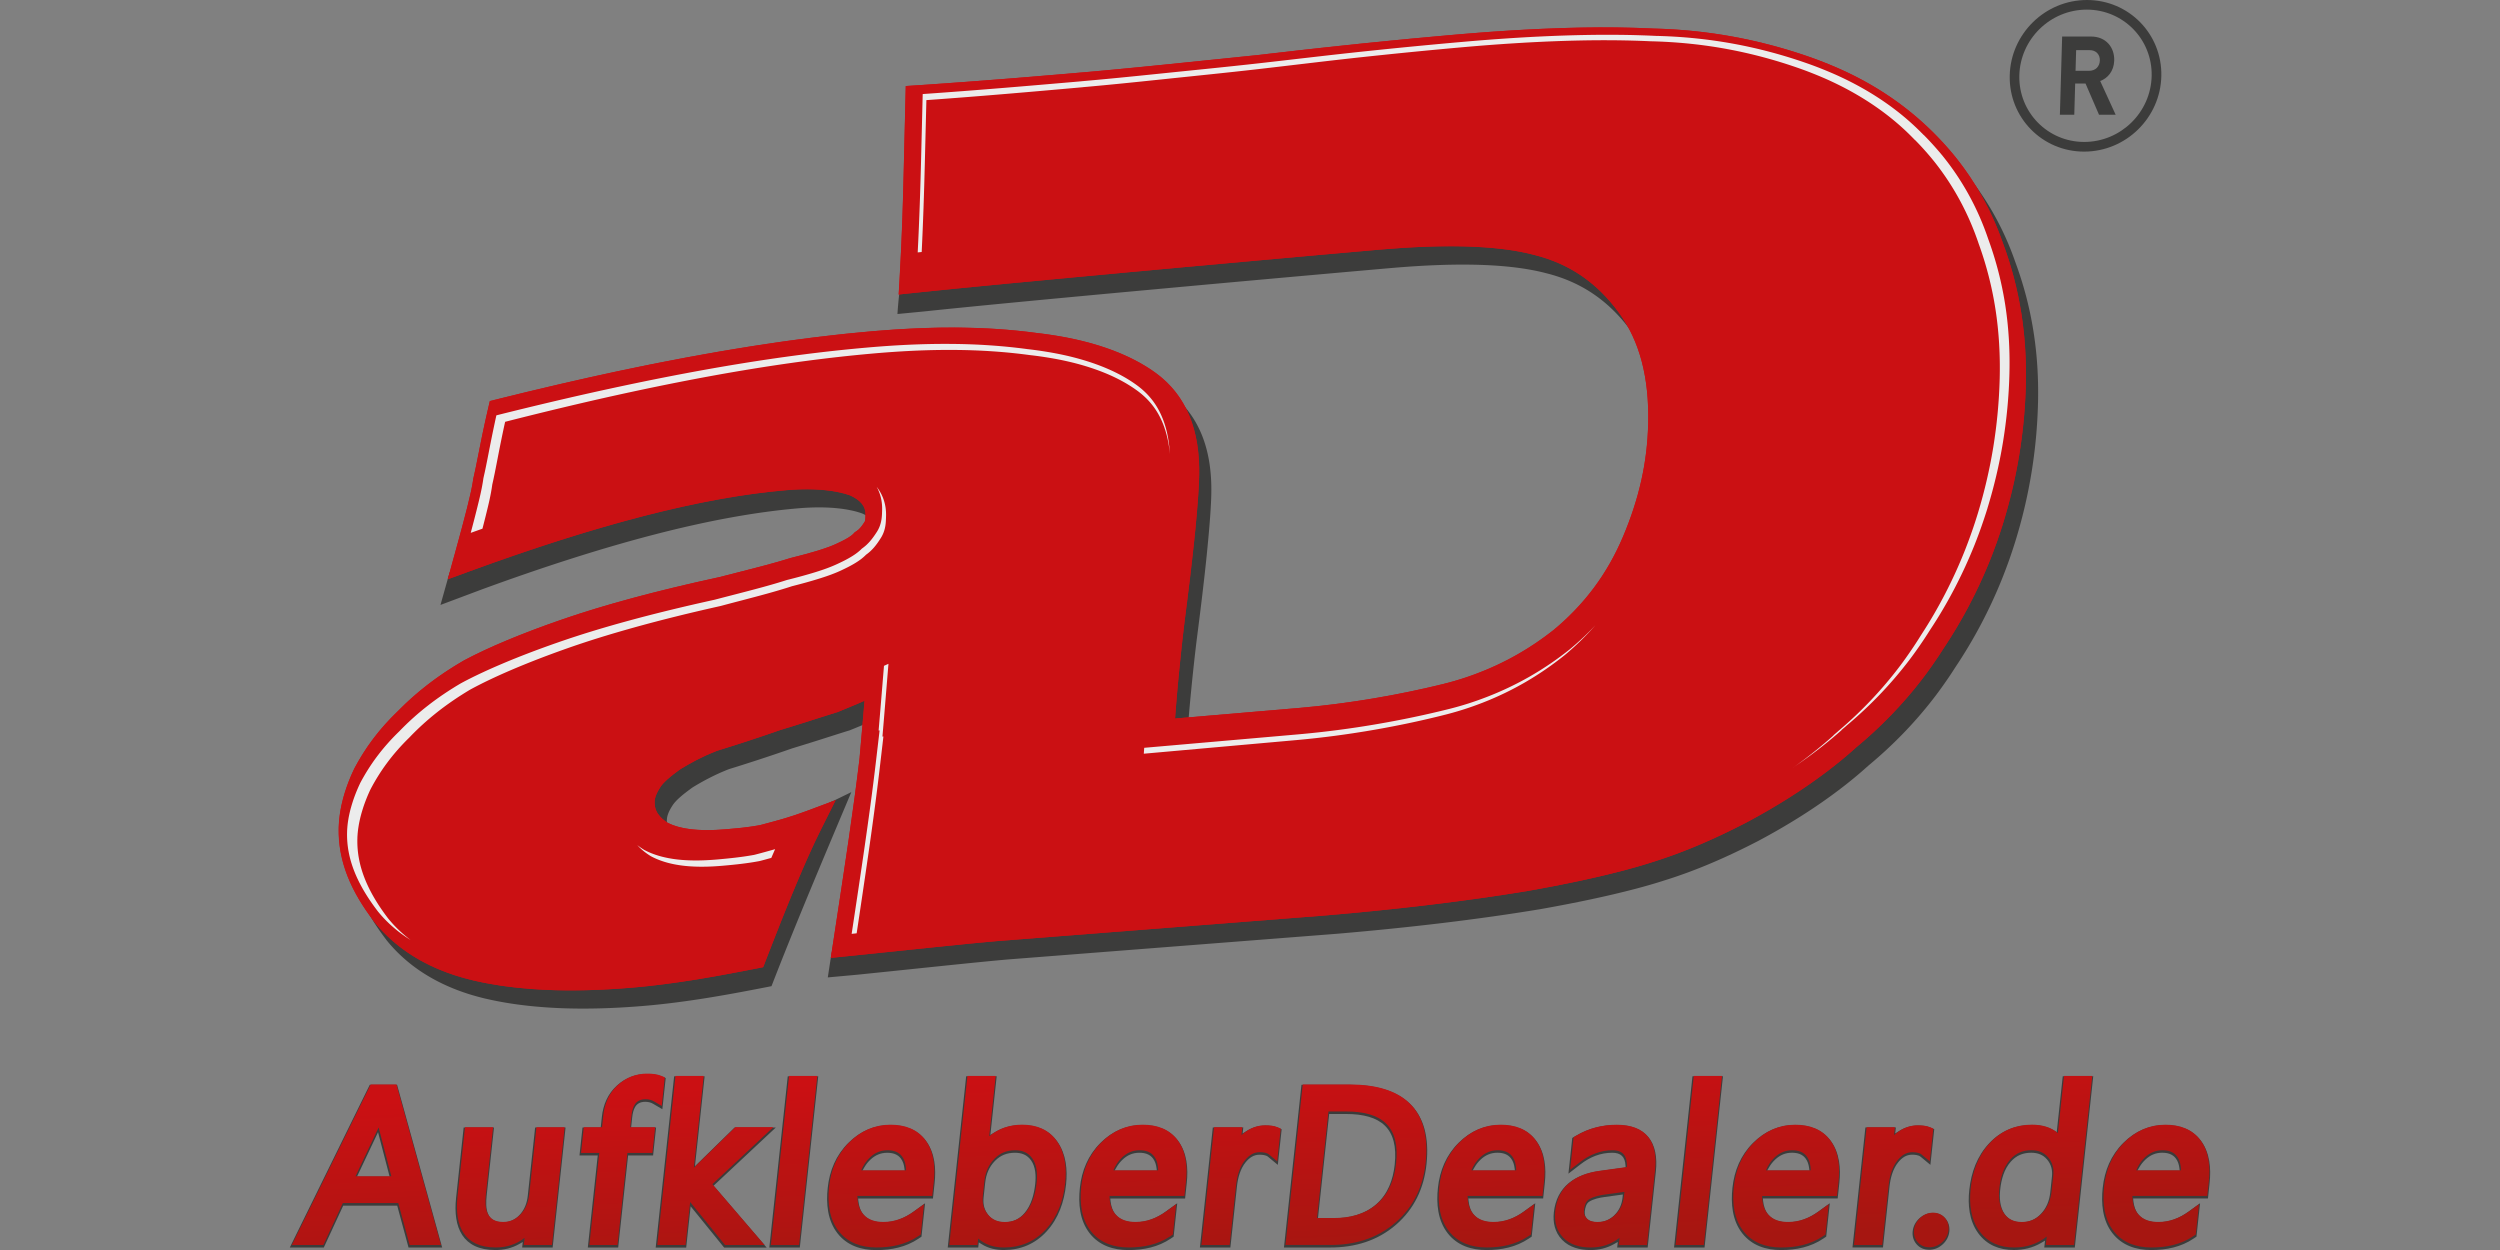 <?xml version="1.0"?>
<svg xmlns="http://www.w3.org/2000/svg" id="prefix__Ebene_2" viewBox="-119.805 0 1033.52 516.76"><rect x="-119.805" y="0" width="1033.52" height="516.76" fill="#808080" stroke="none"/><defs><clipPath id="prefix__clippath"><path d="M68.03 229.55c2.04-7.4 3.75-13.68 5.23-19.53 1.29-5.1 2.16-9 2.51-11.67l.05-.38.07-.29c.65-2.68 1.26-5.81 2-9.54.99-5.06 2.2-11.17 3.88-18.39l.91-3.93 3.6-.9h.01c7.87-1.97 16.08-3.95 24.63-5.94 8.45-1.96 16.34-3.73 23.68-5.3 39.88-8.52 75.51-14.12 106.66-16.77 12.36-1.06 24.08-1.57 35.14-1.47 11.09.1 21.81.81 32.14 2.2 2.67.29 5.49.68 8.44 1.17 2.82.46 5.49.98 7.99 1.54 13.42 3 24.54 7.71 32.87 13.76 6.5 4.71 11.15 10.73 14.12 18.02 2.92 7.16 4.17 15.45 3.95 24.87-.11 4.71-.62 12.04-1.58 21.94-.2 1.99-.37 3.69-.52 5.1-.88 8.43-2.17 19.36-3.94 33.02-.73 5.97-1.51 13-2.35 21.59-.58 6-1.12 12.17-1.57 18.4l50.45-4.3c11.13-.95 21.78-2.35 31.98-4.08 10.27-1.74 19.76-3.75 28.61-5.93 2.49-.63 4.83-1.28 7.02-1.97 2.15-.67 4.41-1.46 6.77-2.35 11.4-4.31 21.87-10.24 31.43-17.79v.02c6.52-5.38 12.13-11.25 16.93-17.69 4.8-6.44 8.77-13.45 12.01-21.1 3.31-7.81 5.82-15.5 7.54-23.18 1.72-7.64 2.66-15.41 2.86-23.41.23-9.51-.63-18.08-2.65-25.76-1.99-7.57-5.11-14.3-9.43-20.22-4.4-6.03-9.43-11.08-15.24-15.1-5.77-3.99-12.35-6.96-19.9-8.83l-.06-.02c-7.45-1.96-16.5-3.07-27.01-3.42-10.63-.35-22.81.09-36.38 1.25h-.02c-7.22.62-44.04 3.88-84.85 7.61l-20.14 1.85c-34.63 3.19-69.13 6.46-88.53 8.53l-5.64.6.36-6.16v-.02c1.11-19.21 1.47-33.84 1.72-44.56s.71-29.52.71-29.52l.14-5.92 5.43-.36c13.38-.9 25.57-1.81 36.84-2.71 11.32-.9 21.74-1.79 31.51-2.63h.03c9.07-.78 19.65-1.8 31.63-3.01 11.96-1.2 25.29-2.58 39.92-4.08 14.95-1.77 29.49-3.37 43.6-4.83 14.02-1.44 27.58-2.72 40.67-3.84h.02c15.16-1.29 29.43-2.14 42.6-2.53 2.32-.07 4.45-.12 6.4-.16 10.75-.2 20.91-.08 30.39.38 11.61.28 22.69 1.46 33.31 3.43 10.7 1.98 20.93 4.74 30.8 8.15 2.69.93 5.42 1.96 8.19 3.09 2.85 1.16 5.48 2.32 7.88 3.46 15.02 7.14 28.27 16.7 39.73 29.2 1.88 2.05 3.57 4.01 5.06 5.88 8.33 10.39 15.03 22.4 19.62 35.68 3.49 9.38 5.96 18.86 7.5 28.53 1.54 9.7 2.15 19.59 1.91 29.78-.24 9.79-1.15 19.49-2.74 29.15-1.57 9.53-3.79 18.91-6.67 28.2h.01s.01-.05 0 0v.03-.03h-.01c-.02.06-.04.12-.06.19s0 .03-.01.04h.01-.01c-.8 2.56-1.66 5.14-2.59 7.76-.96 2.7-1.93 5.24-2.9 7.65a199.062 199.062 0 0 1-19.27 36.4c-1.26 1.99-2.68 4.12-4.25 6.37-1.62 2.32-3.14 4.41-4.58 6.26-8 10.38-17.19 19.78-27.07 27.95-.02.02-.05.05-.08.07-.01.05.11.01-.33.3-1.77 1.59-3.51 3.09-5.22 4.5-1.93 1.6-3.91 3.17-5.93 4.71-10.31 7.88-21.79 15.07-33.95 21.54l-.06.03c-6.42 3.31-12.8 6.37-19.24 9.1-6.44 2.73-13 5.18-19.75 7.27s0 .01 0 .01c-1.59.51-3.47 1.08-5.65 1.71-1.93.56-3.98 1.12-6.16 1.7-11.2 2.95-24.5 5.78-39.9 8.49h-.06c-12.29 2.03-25.42 3.88-39.45 5.58-13.78 1.67-28.35 3.15-43.78 4.47h-.02l-135.56 10.59c-6.45.55-14.91 1.39-25.34 2.47-10.43 1.07-22.82 2.37-37.16 3.84l-6.25.64 1.04-6.8c2.38-15.56 4.55-29.81 6.29-41.77 1.82-12.53 3.38-23.94 4.61-34.34h-.02c.68-7.5 1.35-15.2 2.03-23.4-1.01.45-1.99.86-2.93 1.27-2.66 1.14-5.45 2.29-8.07 3.35l-.35.14-.12.03h-.02c-1.91.57-4.52 1.41-7.76 2.44-3.74 1.2-8.41 2.69-15.69 4.91-5.46 1.91-10.42 3.56-14.86 5.01-4.73 1.54-8.32 2.67-11.32 3.59a86.426 86.426 0 0 0-8.21 3.71c-2.55 1.31-4.8 2.61-6.87 3.88-2.1 1.52-3.88 2.88-5.3 4.16-1.27 1.13-2.24 2.18-2.9 3.19-.77 1.18-1.4 2.31-1.82 3.41-.34.88-.54 1.79-.56 2.74-.04 1.63.3 3.14 1.09 4.49.11.18.26.41.46.69h.01c.92 1.28 2.21 2.45 3.9 3.5 2.43 1.23 5.47 2.11 9.28 2.59 4.03.5 8.89.54 14.77.04 4.34-.37 8.67-.74 13.89-1.67.52-.13 1.45-.37 2.45-.64 4.59-1.22 10.12-2.68 16.96-5.23l12.02-4.49-6.17 12.34c-3.04 6.08-6.42 13.6-10.13 22.44-3.66 8.72-7.8 19.1-12.37 30.93l-1.29 3.34-3.2.63c-9.32 1.83-18.15 3.47-26.07 4.72-8.41 1.33-16.67 2.4-24.74 3.09h-.01c-13.22 1.13-25.31 1.41-36.26.9-1.66-.07-3.42-.18-5.27-.32-8.89-.64-16.97-1.84-24.25-3.55-.08 0-.15-.02-.21-.04-2.46-.59-4.79-1.23-7-1.94-2.31-.74-4.55-1.55-6.71-2.45-11.25-4.66-20.3-11.36-27.15-19.9l-.06-.11c-4.69-6.13-8.37-12.25-10.85-18.52-2.58-6.53-3.88-13.2-3.71-20.18.1-3.97.75-8.09 1.86-12.23.15-.53.34-1.19.58-1.99 1.03-3.38 2.36-6.76 3.95-10.08l.13-.26c2.24-4.21 4.79-8.27 7.75-12.2 2.95-3.91 6.34-7.74 10.26-11.48 3.89-3.97 8.07-7.67 12.54-11.1 4.44-3.42 9.29-6.65 14.54-9.7l.19-.11c5.06-2.69 10.97-5.47 17.84-8.33 6.89-2.88 14.55-5.78 23.07-8.71 8.58-2.96 18.19-5.88 29.01-8.8 10.76-2.9 22.63-5.77 35.77-8.62 2-.51 5.38-1.38 8.65-2.21 7.37-1.88 14.06-3.59 20.33-5.56l.33-.1c4.55-1.12 8.37-2.16 11.47-3.12 3-.93 5.41-1.81 7.22-2.64 1.84-.84 3.49-1.65 4.8-2.43 1.09-.65 1.96-1.27 2.53-1.88l.55-.59.62-.39c1.53-.99 2.49-2.46 3.44-3.92.12-.17.18-.37.22-.6.09-.51.12-1.42.14-2.43.08-3.37-2.05-5.91-6.37-7.89-.76-.28-1.56-.53-2.41-.76-.86-.24-1.84-.46-2.94-.68-5.53-1.08-12.62-1.43-21.07-.71-17.72 1.51-37.37 5.12-59.03 10.71-21.83 5.64-45.76 13.28-71.85 22.82l-9.02 3.3 2.72-9.92Z" class="prefix__cls-8"/></clipPath><clipPath id="prefix__clippath-1"><path fill="none" d="m-13.543 14.058 726.49-61.644 38.558 454.427-726.49 61.644z"/></clipPath><clipPath id="prefix__clippath-2"><path d="M781.84 483.82c-.03-2.07-.45-4.13-1.63-5.72-1.43-1.93-3.58-2.58-6.05-2.58-2.7 0-5.04.94-7.14 2.87-1.69 1.56-2.87 3.41-3.69 5.43h18.51Zm-53.49 8.64.7-6.51c.31-2.88-.32-5.35-2.09-7.45-1.76-2.09-4.09-2.99-6.96-2.99-3.42 0-6.35 1.13-8.77 3.85-2.89 3.25-4.04 7.66-4.47 11.68-.4 3.7-.15 7.63 1.91 10.59 1.73 2.48 4.2 3.55 7.36 3.55s5.87-1.06 8.21-3.47c2.55-2.62 3.74-5.83 4.11-9.25Zm-99.58-8.64c-.03-2.07-.45-4.13-1.63-5.72-1.43-1.93-3.58-2.58-6.05-2.58-2.7 0-5.04.94-7.14 2.87-1.69 1.56-2.87 3.41-3.69 5.43h18.51Zm-77.02 8.91-8.12 1.11c-2.07.28-4.77.84-6.62 2.04-1.4.91-1.82 2.83-1.98 4.29-.16 1.44.18 2.59 1.15 3.55 1.15 1.13 2.78 1.46 4.44 1.46 2.77 0 5.19-.91 7.3-2.94 2.26-2.17 3.32-4.82 3.64-7.76l.19-1.75Zm-44.74-8.91c-.03-2.07-.45-4.13-1.63-5.72-1.43-1.93-3.58-2.58-6.05-2.58-2.7 0-5.04.94-7.14 2.87-1.69 1.56-2.88 3.41-3.69 5.43h18.51Zm-77.61-24.33-4.74 44.05h6.91c6.3 0 12.78-1.38 17.93-5.87 5.09-4.43 7.19-10.55 7.86-16.77 1.64-15.23-5.85-21.41-20.62-21.41h-7.34Zm-70.41 24.33c-.03-2.07-.45-4.13-1.63-5.72-1.43-1.93-3.58-2.58-6.05-2.58-2.7 0-5.04.94-7.14 2.87-1.69 1.56-2.88 3.41-3.69 5.43h18.51Zm-71.83 4.41-.66 6.16c-.32 2.97.31 5.54 2.11 7.72 1.76 2.14 4.08 3.07 6.99 3.07 3.43 0 6.28-1.2 8.63-3.97 2.91-3.44 4.07-8.12 4.51-12.28.38-3.5.17-7.29-1.81-10.08-1.67-2.35-4.05-3.33-7.06-3.33-3.26 0-6.11 1.01-8.54 3.49-2.57 2.62-3.8 5.77-4.17 9.23Zm-32.41-4.41c-.03-2.07-.45-4.13-1.63-5.72-1.43-1.93-3.58-2.58-6.05-2.58-2.7 0-5.04.94-7.14 2.87-1.69 1.56-2.87 3.41-3.69 5.43h18.51Zm-212.78 2.45-5.25-20.17-9.54 20.17h14.79Zm719.76 8.14c.05 2.75.65 5.44 2.36 7.48 2.06 2.46 5.08 3.28 8.39 3.28 4.62 0 8.82-1.57 12.75-4.42l4.05-2.93-1.35 12.55-1.02.69c-5.22 3.52-11.35 4.66-17.23 4.66-6.37 0-11.91-1.95-15.68-6.77-3.97-5.08-4.66-11.81-3.95-18.43.73-6.81 3.24-13.19 8.4-18.31 4.82-4.79 10.54-7.24 16.99-7.24 5.93 0 11.06 1.83 14.46 6.41 3.51 4.74 4.1 10.95 3.45 17.03l-.65 6.01h-30.96Zm-35.39 16.77c-3.8 3.05-8.36 4.54-13.51 4.54-5.99 0-10.92-2.12-14.31-6.75-3.62-4.94-4.31-11.28-3.63-17.61.74-6.87 3.02-13.63 8.09-19 4.79-5.07 10.67-7.41 17.25-7.41 4.28 0 7.94 1.1 10.71 3.46l2.54-23.61h11.68l-7.52 69.88h-11.68l.38-3.51Zm-48.55 4.45c-1.94 0-3.58-.71-4.8-2.1-1.21-1.38-1.73-3.1-1.52-5.03.21-1.93 1.09-3.64 2.59-5.03 1.51-1.4 3.31-2.14 5.27-2.14s3.64.72 4.87 2.13c1.21 1.38 1.74 3.1 1.53 5.04-.21 1.94-1.11 3.67-2.63 5.04-1.53 1.39-3.35 2.09-5.31 2.09Zm-14.57-46.37c.35-.32.71-.62 1.08-.91 2.64-2.04 5.59-3.14 8.76-3.14 1.66 0 3.51.14 5 .77l1.38.58-1.46 13.53-3.4-2.82c-.94-.78-2.59-.94-3.84-.94-2.51 0-4.41 1.29-6.04 3.29-2.38 2.9-3.34 6.81-3.71 10.29l-2.67 24.78h-11.68l5.24-48.7h11.68l-.35 3.27Zm-54.56 25.15c.04 2.75.65 5.44 2.36 7.48 2.06 2.46 5.08 3.28 8.39 3.28 4.62 0 8.82-1.57 12.75-4.42l4.05-2.93-1.35 12.55-1.02.69c-5.22 3.52-11.35 4.66-17.23 4.66-6.37 0-11.91-1.95-15.68-6.77-3.97-5.08-4.66-11.81-3.95-18.43.73-6.81 3.24-13.19 8.4-18.31 4.82-4.79 10.54-7.24 16.99-7.24 5.93 0 11.06 1.83 14.46 6.41 3.51 4.74 4.1 10.95 3.45 17.03l-.65 6.01h-30.96Zm-24.08 20.28H572.9l7.52-69.88h11.68l-7.52 69.88Zm-34.87-2.97c-3.35 2.63-7.32 4-11.85 4s-8.52-1.06-11.45-4.1c-2.8-2.92-3.73-6.71-3.27-10.94 1.12-10.4 8.56-15.31 18.33-16.66l11.32-1.56c.09-3.99-1.15-6.94-5.95-6.94s-9.33 1.72-13.41 4.88l-4.14 3.21 1.45-13.46 1.14-.68c5.25-3.13 10.89-4.49 16.7-4.49 12.07 0 17.11 6.97 15.84 18.75l-3.34 30.98H549.4l.32-2.97ZM486.9 494.4c.05 2.75.65 5.44 2.36 7.48 2.06 2.46 5.08 3.28 8.39 3.28 4.62 0 8.82-1.57 12.75-4.42l4.05-2.93-1.35 12.55-1.02.69c-5.22 3.52-11.35 4.66-17.23 4.66-6.37 0-11.91-1.95-15.68-6.77-3.97-5.08-4.66-11.81-3.95-18.43.73-6.81 3.24-13.19 8.4-18.31 4.82-4.79 10.54-7.24 16.99-7.24 5.93 0 11.06 1.83 14.46 6.41 3.51 4.74 4.1 10.95 3.45 17.03l-.65 6.01h-30.96Zm-75.28 20.28 7.14-66.35h19.35c21.73 0 33.88 9.87 31.46 32.4-1.02 9.48-4.8 18.02-12.43 24.64-7.82 6.79-17.2 9.31-26.86 9.31h-18.66Zm-18.18-45.43c.35-.32.71-.62 1.08-.91 2.64-2.04 5.59-3.14 8.76-3.14 1.66 0 3.51.14 5 .77l1.38.58-1.46 13.53-3.4-2.82c-.94-.78-2.59-.94-3.84-.94-2.51 0-4.41 1.29-6.04 3.29-2.38 2.9-3.34 6.81-3.71 10.29l-2.67 24.78h-11.68l5.24-48.7h11.68l-.35 3.27Zm-54.56 25.15c.04 2.75.65 5.44 2.36 7.48 2.06 2.46 5.08 3.28 8.39 3.28 4.62 0 8.82-1.57 12.75-4.42l4.05-2.93-1.35 12.55-1.02.69c-5.22 3.52-11.35 4.66-17.23 4.66-6.37 0-11.91-1.95-15.68-6.77-3.97-5.08-4.66-11.81-3.95-18.43.73-6.81 3.24-13.19 8.4-18.31 4.82-4.79 10.54-7.24 16.99-7.24 5.93 0 11.06 1.83 14.46 6.41 3.51 4.74 4.1 10.95 3.45 17.03l-.65 6.01h-30.96Zm-54.28 17.61-.29 2.67h-11.68l7.52-69.88h11.68l-2.69 24.94c3.83-3.16 8.39-4.79 13.63-4.79 6.01 0 11.02 2.06 14.33 6.78 3.45 4.91 4.12 11.11 3.46 17.31-.74 6.87-2.96 13.73-7.96 19.18-4.75 5.18-10.71 7.5-17.33 7.5-4.35 0-7.94-1.24-10.68-3.7Zm-49.96-17.61c.05 2.75.65 5.44 2.36 7.48 2.06 2.46 5.08 3.28 8.39 3.28 4.62 0 8.82-1.57 12.75-4.42l4.05-2.93-1.35 12.55-1.02.69c-5.22 3.52-11.35 4.66-17.23 4.66-6.37 0-11.91-1.95-15.68-6.77-3.97-5.08-4.66-11.81-3.95-18.43.73-6.81 3.24-13.19 8.4-18.31 4.82-4.79 10.54-7.24 16.98-7.24 5.93 0 11.06 1.83 14.46 6.41 3.51 4.74 4.1 10.95 3.45 17.03l-.65 6.01h-30.96Zm-24.08 20.28h-11.68l7.52-69.88h11.68l-7.52 69.88Zm-45.05-17.76-1.91 17.76h-11.68l7.52-69.88h11.68l-4.08 37.94 17.16-16.76h15.69l-25.19 23.57 21.57 25.13h-16.35l-14.4-17.76Zm-24.78-30.94h10.33l-1.15 10.64h-10.33l-4.1 38.06h-11.64l4.1-38.06h-7.54l1.14-10.64h7.54l.52-4.84c.51-4.73 2.27-9.18 6.02-12.59 3.52-3.2 7.65-4.71 12.14-4.71 1.98 0 4.13.2 5.9.95l1.37.58-1.27 11.83-3.22-1.89c-1.05-.62-2.22-.87-3.49-.87-4.33 0-5.44 3.25-5.84 7.04l-.48 4.5Zm-43.69 45.77c-3.34 2.64-7.35 3.96-11.91 3.96-13.13 0-17.1-8.91-15.79-21.07l3.09-28.66h11.62l-2.97 27.54c-.65 6.06.11 11.64 7.13 11.64 2.74 0 5.07-.95 7.1-3.02 2.33-2.37 3.34-5.37 3.68-8.46l2.98-27.7h11.67l-5.24 48.7H96.73l.32-2.94Zm-52.16-14.38H21.91l-8.02 17.31H.85l32.59-66.35H44.1l18.4 66.35H49.54l-4.68-17.31Z" class="prefix__cls-8"/></clipPath><linearGradient id="prefix__Unbenannter_Verlauf_2" x1="395.75" x2="399.09" y1="440.46" y2="519.25" gradientUnits="userSpaceOnUse"><stop offset="0" stop-color="#cb1013"/><stop offset="1" stop-color="#a61611"/></linearGradient><style>.prefix__cls-3{fill-rule:evenodd;fill:#3c3c3b}.prefix__cls-6{fill:#3c3c3b}.prefix__cls-8{clip-rule:evenodd;fill:none}.prefix__cls-10{fill:#cb1013}</style></defs><g id="prefix__Ebene_1-2"><path d="M65.76 237.81c2.04-7.4 11.06-14.36 12.54-20.21 1.29-5.11 2.16-8.99 2.51-11.67l.05-.38.07-.29c.65-2.68 1.26-5.81 2-9.54 1-5.06 2.21-11.17 3.88-18.4l.91-3.93 3.6-.9h.01c7.87-1.97 16.08-3.95 24.63-5.94 8.45-1.96 16.34-3.73 23.68-5.3 39.87-8.52 75.51-14.12 106.67-16.78 12.35-1.06 24.07-1.56 35.13-1.46 11.09.1 21.81.81 32.14 2.2 2.68.29 5.49.68 8.44 1.17 2.83.46 5.49.98 7.99 1.54 13.42 3 24.54 7.71 32.87 13.76 6.5 4.71 11.14 10.73 14.12 18.02 2.92 7.15 4.18 15.45 3.95 24.86-.11 4.71-.61 12.05-1.59 21.94-.19 1.99-.36 3.7-.51 5.1-.88 8.43-2.17 19.36-3.94 33.02-.73 5.97-1.51 13-2.35 21.59-.58 6-1.12 12.17-1.56 18.41l50.45-4.31c11.13-.95 21.78-2.35 31.98-4.08 10.27-1.74 19.76-3.75 28.61-5.92 2.48-.63 4.82-1.28 7.01-1.97 2.15-.68 4.42-1.46 6.78-2.35 11.4-4.31 21.87-10.24 31.42-17.79v.02c6.52-5.38 12.13-11.25 16.92-17.68 4.8-6.44 8.78-13.45 12.01-21.09 3.31-7.81 5.83-15.5 7.55-23.19 1.71-7.64 2.66-15.41 2.86-23.41.23-9.51-.63-18.08-2.65-25.76-1.99-7.57-5.11-14.29-9.43-20.21-4.4-6.03-9.43-11.08-15.24-15.1-5.77-3.99-12.35-6.96-19.89-8.83l-.06-.02c-7.45-1.95-16.51-3.07-27.01-3.42-10.62-.35-22.81.09-36.38 1.25h-.03c-7.22.62-44.04 3.88-84.85 7.61l-20.14 1.85c-34.63 3.19-69.13 6.46-88.52 8.52l-11.18 1.08c.14-2.39.43-5.64.71-8.08 1.78-15.2 6.6-30.19 6.91-43.15s.72-29.52.72-29.52l.14-5.92 5.42-.36c13.38-.9 25.57-1.81 36.84-2.71 11.32-.9 21.74-1.79 31.51-2.63h.03c9.07-.78 19.66-1.8 31.63-3.01 11.95-1.2 25.29-2.59 39.92-4.08a2857 2857 0 0 1 43.6-4.83c14.02-1.44 27.58-2.72 40.67-3.84h.02c15.17-1.29 29.43-2.14 42.6-2.53 2.32-.07 4.45-.12 6.4-.16 10.75-.2 20.91-.08 30.39.38v.02c11.61.27 22.68 1.45 33.31 3.41 10.69 1.98 20.93 4.74 30.8 8.15 2.69.93 5.42 1.96 8.19 3.09 2.85 1.16 5.48 2.31 7.88 3.45 13.18 6.26 24.77 14.2 34.29 23.66v-.02h.01l.04.04c1.73 1.65 3.52 3.49 5.38 5.53 1.88 2.05 3.57 4.01 5.07 5.88 8.33 10.39 15.03 22.4 19.62 35.68 3.48 9.38 5.96 18.85 7.5 28.53 1.55 9.7 2.16 19.59 1.91 29.78-.24 9.79-1.15 19.49-2.74 29.15a209.17 209.17 0 0 1-6.67 28.2h.01s.02-.05 0 0v.02-.02h-.01c-.02.06-.03.12-.06.18s0 .03-.01.04h.01-.01c-.8 2.56-1.66 5.15-2.59 7.76-.97 2.69-1.93 5.24-2.9 7.65a199.389 199.389 0 0 1-19.27 36.4c-1.26 1.99-2.67 4.12-4.25 6.36-1.62 2.32-3.15 4.41-4.58 6.26-8 10.39-17.2 19.78-27.07 27.95-.03.02-.06.05-.08.07-.02.05.11.01-.33.3-1.77 1.59-3.51 3.09-5.22 4.5-1.93 1.6-3.91 3.17-5.93 4.71-10.31 7.88-21.79 15.07-33.95 21.54l-.06.03c-6.42 3.32-12.8 6.37-19.24 9.1-6.44 2.74-12.99 5.18-19.74 7.27s0 .01 0 .01c-1.59.51-3.47 1.08-5.64 1.71-1.93.56-3.98 1.13-6.16 1.7-11.21 2.95-24.51 5.78-39.9 8.5h-.06c-12.3 2.03-25.42 3.88-39.46 5.58-13.78 1.66-28.35 3.15-43.78 4.47h-.02L297.45 396.6c-6.45.55-14.92 1.4-25.34 2.47-10.43 1.08-22.82 2.38-37.15 3.85l-12.55 1.15 1.04-6.8c2.38-15.56 10.85-30.33 12.59-42.29 1.82-12.53 3.38-23.94 4.61-34.34h-.02c.67-7.5 1.35-15.2 2.02-23.4-1.01.44-1.99.86-2.93 1.26-2.66 1.14-5.45 2.29-8.07 3.35l-.35.14-.11.03h-.02c-1.91.57-4.52 1.41-7.76 2.44-3.74 1.2-8.41 2.69-15.69 4.91-5.46 1.91-10.41 3.56-14.86 5.01-4.73 1.54-8.32 2.67-11.31 3.59-2.92 1.13-5.64 2.39-8.22 3.71-2.55 1.31-4.81 2.61-6.87 3.88-2.1 1.52-3.88 2.88-5.3 4.16-1.26 1.13-2.24 2.18-2.89 3.19-.77 1.18-1.4 2.31-1.82 3.41-.34.88-.54 1.79-.57 2.74-.04 1.64.31 3.14 1.09 4.49.11.19.26.41.46.69h.01c.92 1.27 2.21 2.45 3.9 3.49 2.42 1.23 5.47 2.11 9.28 2.59 4.03.5 8.89.54 14.77.04 4.33-.37 8.67-.74 13.89-1.68.52-.13 1.45-.37 2.45-.64 4.59-1.21 16.02-14.34 22.86-16.89l7.54-3.67c-11.08 26.34-22.66 53.53-32.99 80.21l-1.6.32c-9.32 1.83-18.15 3.47-26.08 4.72-8.41 1.33-16.67 2.4-24.74 3.09-13.23 1.13-25.31 1.41-36.26.9-1.66-.08-3.42-.18-5.27-.32-8.88-.64-16.97-1.84-24.25-3.55-.07 0-.15-.02-.21-.04-2.46-.59-4.79-1.24-6.99-1.94-2.31-.74-4.55-1.55-6.71-2.45-11.26-4.66-20.31-11.36-27.16-19.9l-.06-.11c-4.7-6.12-8.37-12.25-10.85-18.52-2.58-6.53-3.88-13.2-3.71-20.18.1-3.97.75-8.1 1.87-12.23.14-.53.34-1.19.58-1.99 1.03-3.38 2.37-6.76 3.95-10.08l.13-.26c2.23-4.21 4.79-8.28 7.75-12.2 2.95-3.91 6.34-7.74 10.26-11.49 3.89-3.96 8.07-7.66 12.54-11.1 4.44-3.41 9.29-6.65 14.54-9.7l.19-.11c5.06-2.69 10.98-5.46 17.84-8.33 6.89-2.88 14.56-5.78 23.07-8.71 8.58-2.95 18.19-5.88 29.01-8.8 10.76-2.9 22.63-5.77 35.77-8.62 1.99-.52 5.38-1.38 8.65-2.21 7.37-1.88 14.07-3.59 20.33-5.57l.34-.1c4.55-1.12 8.37-2.16 11.47-3.12 3-.93 5.4-1.81 7.22-2.65 1.84-.85 3.49-1.65 4.8-2.43 1.09-.65 1.97-1.27 2.53-1.88l.56-.59.62-.4c1.53-.99 2.49-2.46 3.44-3.92.11-.17.18-.37.22-.6.09-.52.11-1.42.14-2.43.08-3.37-2.05-5.9-6.38-7.89-.76-.28-1.56-.53-2.41-.77-.86-.24-1.84-.46-2.95-.68-5.53-1.08-12.62-1.43-21.07-.71-17.72 1.51-37.36 5.12-59.03 10.71-21.83 5.64-45.76 13.28-71.85 22.83l-17.09 6.41 3.47-12.34Z" class="prefix__cls-3"/><path d="M116.03 409.41h.55c7.86-.01 16.23-.39 25.11-1.14h.01c8.07-.69 16.33-1.76 24.74-3.09 7.92-1.26 16.76-2.89 26.07-4.72l3.2-.63 1.29-3.34c4.57-11.84 8.71-22.21 12.37-30.93 3.71-8.84 7.09-16.36 10.13-22.44l6.17-12.34-12.02 4.49c-6.84 2.55-12.37 4.01-16.96 5.23-1 .27-1.93.51-2.45.65-5.23.93-9.56 1.3-13.89 1.66-5.88.5-10.74.47-14.77-.04-3.81-.48-6.86-1.36-9.28-2.59-1.7-1.05-2.98-2.22-3.9-3.5h-.01c-.2-.27-.35-.5-.46-.68-.79-1.34-1.13-2.86-1.09-4.49.02-.95.22-1.86.56-2.74.42-1.1 1.05-2.23 1.82-3.41.66-1.01 1.63-2.06 2.9-3.19 1.42-1.28 3.2-2.64 5.3-4.16 2.07-1.26 4.32-2.56 6.87-3.88 2.57-1.32 5.3-2.58 8.21-3.71 3-.93 6.59-2.06 11.32-3.59 4.44-1.45 9.4-3.11 14.86-5.01 7.28-2.22 11.94-3.72 15.69-4.91 3.23-1.03 5.85-1.87 7.76-2.44h.02l.12-.03.35-.14c2.62-1.06 5.41-2.21 8.07-3.35.94-.4 1.91-.82 2.93-1.27-.67 8.2-1.35 15.9-2.03 23.4h.02c-1.23 10.4-2.79 21.81-4.61 34.34-1.74 11.96-3.92 26.21-6.29 41.77l-1.04 6.8 6.25-.64c14.34-1.47 26.72-2.77 37.16-3.84 10.43-1.08 18.89-1.92 25.34-2.47l135.56-10.58h.02c15.43-1.32 30-2.81 43.78-4.47 14.04-1.7 27.16-3.55 39.45-5.58h.06c15.4-2.72 28.69-5.55 39.9-8.5 2.18-.57 4.23-1.14 6.16-1.7 2.17-.63 4.05-1.2 5.65-1.71s0-.01 0-.01c6.75-2.09 13.3-4.54 19.75-7.27 6.43-2.73 12.82-5.79 19.24-9.1l.06-.03c12.15-6.47 23.64-13.66 33.95-21.54 2.02-1.54 4-3.11 5.93-4.71 1.71-1.41 3.45-2.91 5.22-4.5.44-.29.32-.25.33-.3.03-.02.06-.05.08-.07 9.88-8.17 19.07-17.56 27.07-27.95 1.43-1.85 2.96-3.94 4.58-6.26 1.57-2.25 2.99-4.37 4.25-6.37 7.52-11.21 14.02-23.42 19.27-36.4.97-2.4 1.94-4.95 2.9-7.65.93-2.61 1.8-5.2 2.59-7.77h.01-.01s.01-.03.01-.04c.02-.07.04-.13.06-.19h.01s0 .02-.01.03v-.03c.03-.05.02-.04.01 0h-.01c2.88-9.29 5.1-18.67 6.67-28.2 1.59-9.66 2.5-19.36 2.74-29.15.24-10.19-.36-20.08-1.91-29.78-1.54-9.67-4.01-19.15-7.5-28.53C703.7 87.4 697 75.39 688.67 65c-1.49-1.87-3.19-3.83-5.06-5.88-11.46-12.51-24.71-22.07-39.73-29.2-2.4-1.14-5.03-2.29-7.88-3.46-2.77-1.13-5.5-2.16-8.19-3.09-9.87-3.41-20.1-6.17-30.8-8.15-10.62-1.96-21.7-3.15-33.31-3.41-9.48-.47-19.64-.59-30.39-.39-1.95.04-4.08.09-6.4.16-13.18.39-27.44 1.24-42.6 2.53h-.02c-13.1 1.12-26.65 2.4-40.67 3.84a2857 2857 0 0 0-43.6 4.83c-14.63 1.49-27.97 2.87-39.92 4.08-11.97 1.21-22.56 2.23-31.63 3.01h-.03c-9.77.84-20.19 1.72-31.51 2.63-11.27.9-23.46 1.82-36.84 2.71l-5.43.36-.14 5.92-.71 29.5c-.26 10.74-.61 25.36-1.72 44.58v.02l-.36 6.16 5.64-.6c19.4-2.06 53.9-5.33 88.53-8.53l20.14-1.85c40.81-3.73 77.63-6.99 84.85-7.61h.02c13.57-1.16 25.76-1.6 36.38-1.25 10.5.35 19.56 1.46 27.01 3.42l.06.02c7.54 1.87 14.13 4.84 19.9 8.83 5.81 4.02 10.84 9.08 15.24 15.1 4.32 5.92 7.44 12.64 9.43 20.22 2.02 7.68 2.87 16.25 2.65 25.76-.2 8-1.14 15.76-2.86 23.41-1.72 7.68-4.24 15.38-7.54 23.18-3.24 7.64-7.21 14.65-12.01 21.1-4.8 6.43-10.41 12.31-16.92 17.69v-.02a117.539 117.539 0 0 1-31.43 17.79c-2.36.89-4.62 1.68-6.77 2.35-2.19.69-4.53 1.34-7.02 1.97-8.86 2.18-18.35 4.19-28.61 5.93a389.234 389.234 0 0 1-31.98 4.08l-50.45 4.3c.45-6.23.98-12.4 1.57-18.4.84-8.59 1.62-15.62 2.35-21.59 1.77-13.66 3.06-24.59 3.94-33.02.15-1.4.32-3.11.52-5.1.97-9.9 1.47-17.23 1.58-21.94.23-9.42-1.03-17.71-3.95-24.87-2.97-7.29-7.62-13.3-14.12-18.02-8.32-6.06-19.45-10.76-32.87-13.76-2.5-.56-5.16-1.07-7.99-1.54-2.95-.48-5.76-.87-8.44-1.17-10.34-1.39-21.05-2.1-32.14-2.2-11.06-.1-22.77.41-35.14 1.47-31.15 2.66-66.79 8.26-106.66 16.77-7.34 1.57-15.23 3.33-23.68 5.3-8.55 1.99-16.76 3.97-24.63 5.93h-.01l-3.6.9-.91 3.93c-1.67 7.22-2.88 13.33-3.88 18.39-.74 3.73-1.36 6.87-2 9.54s-.07.3-.07.3l-.05.38c-.36 2.68-1.23 6.57-2.51 11.67-1.48 5.85-3.19 12.13-5.23 19.53l-2.72 9.92 9.02-3.3c26.09-9.54 50.02-17.19 71.85-22.82 21.66-5.59 41.31-9.2 59.03-10.71 8.45-.72 15.54-.38 21.07.71 1.11.22 2.09.44 2.94.68.85.23 1.65.49 2.41.76 4.33 1.98 6.45 4.52 6.37 7.89-.02 1.01-.05 1.92-.14 2.43-.04.22-.1.42-.22.6-.95 1.47-1.91 2.94-3.44 3.92l-.62.39-.55.59c-.57.61-1.44 1.23-2.53 1.88-1.31.78-2.96 1.59-4.8 2.43-1.81.83-4.22 1.71-7.22 2.64-3.09.96-6.92 2-11.47 3.12l-.33.1c-6.27 1.98-12.96 3.69-20.33 5.56-3.27.84-6.66 1.7-8.65 2.22-13.14 2.84-25.01 5.71-35.77 8.61-10.82 2.92-20.42 5.84-29.01 8.8-8.51 2.93-16.18 5.83-23.07 8.71-6.86 2.86-12.78 5.63-17.84 8.33l-.19.11c-5.25 3.05-10.1 6.28-14.54 9.7-4.47 3.43-8.65 7.13-12.54 11.1-3.91 3.75-7.31 7.57-10.26 11.48-2.96 3.92-5.51 7.99-7.75 12.2l-.13.26c-1.59 3.32-2.92 6.7-3.95 10.08-.25.8-.44 1.46-.58 1.99-1.11 4.14-1.77 8.26-1.86 12.23s-.01.98-.01.98v.33c.02 6.51 1.31 12.76 3.73 18.88 2.48 6.28 6.16 12.4 10.85 18.52l.06.11c6.85 8.54 15.9 15.24 27.15 19.9 2.16.9 4.4 1.71 6.71 2.45 2.21.7 4.54 1.35 7 1.93.06.02.13.04.21.06 7.28 1.71 15.37 2.9 24.25 3.54 1.85.13 3.6.24 5.27.32 3.42.16 6.95.24 10.6.24" class="prefix__cls-10"/><g clip-path="url(#prefix__clippath)"><path d="M20.2 11.31h697.53v398.1H20.2z" class="prefix__cls-10"/><g clip-path="url(#prefix__clippath-1)"/></g><path fill="#ececec" fill-rule="evenodd" d="M539.65 258.6c-3.25 3.44-6.72 6.69-10.41 9.76-10.57 8.45-22.18 15.09-34.62 19.86-2.45.94-4.93 1.82-7.43 2.62-2.55.81-5.12 1.55-7.71 2.2-9.85 2.47-19.79 4.55-29.78 6.27a400.52 400.52 0 0 1-33.28 4.32l-63.2 5.52-.17 2.44 62.83-5.61c11.01-.98 21.98-2.44 32.88-4.35 9.87-1.73 19.69-3.81 29.42-6.3 2.56-.66 5.1-1.4 7.61-2.21 2.47-.8 4.92-1.68 7.34-2.62 12.29-4.78 23.76-11.43 34.2-19.89 4.42-3.73 8.53-7.72 12.32-12m81.99 58.61c3.58-2.43 7.1-4.98 10.53-7.63 1.92-1.49 3.83-3.03 5.71-4.6 1.21-1.02 2.41-2.05 3.6-3.11l.04-.12 1.56-1.33.37-.34.14-.12c9.49-7.95 18.24-17.01 25.87-27.02 1.5-1.97 2.94-3.98 4.35-6.02 1.38-2 2.74-4.04 4.03-6.11l.17-.26c7.31-11.03 13.53-22.91 18.51-35.37.97-2.45 1.9-4.93 2.78-7.42.87-2.49 1.71-5 2.49-7.52l.02-.09s.02-.07.04-.11 0-.03 0-.03c2.74-8.96 4.91-18.12 6.42-27.42 1.52-9.35 2.41-18.81 2.64-28.32.23-9.51-.3-19.02-1.77-28.43-1.45-9.25-3.8-18.28-7-27.04l-.09-.26c-4.12-12.11-10.22-23.33-18.01-33.17-1.49-1.88-3.06-3.7-4.66-5.47-1.26-1.4-2.55-2.76-3.87-4.09l-.11-.06-1.17-1.17c-9.28-9.33-20.29-16.63-31.86-22.18-2.45-1.18-4.95-2.27-7.46-3.3-2.58-1.06-5.18-2.06-7.8-2.97-9.76-3.41-19.7-6.08-29.8-7.96-10.67-1.98-21.45-3.07-32.25-3.33h-.23c-10.06-.49-20.14-.56-30.19-.36-2.13.04-4.26.1-6.4.16-14.26.44-28.52 1.37-42.72 2.61-13.72 1.2-27.42 2.53-41.12 3.97-14.74 1.55-29.47 3.34-44.2 4.99-13.53 1.52-27.08 2.84-40.62 4.24-10.75 1.11-21.5 2.2-32.46 3.15h.17c-10.68.92-21.36 1.85-32.04 2.72-11.2.92-22.4 1.78-33.6 2.56L261 65.17c-.32 13.09-.75 26.13-1.42 39.18l1.65-.17c.59-12.16.99-24.31 1.29-36.51l.65-26.28c11.07-.79 22.14-1.66 33.2-2.59 10.55-.88 21.11-1.82 31.65-2.76h-.17c10.83-.95 21.45-2.05 32.07-3.16 13.38-1.41 26.76-2.74 40.13-4.27 14.55-1.67 29.1-3.47 43.66-5.04 13.52-1.45 27.07-2.79 40.62-4 14.04-1.25 28.12-2.19 42.2-2.65 2.1-.07 4.21-.12 6.31-.17 9.93-.21 19.89-.15 29.82.32h.23c10.67.26 21.31 1.33 31.85 3.31 9.96 1.87 19.79 4.53 29.43 7.93 2.59.91 5.16 1.91 7.71 2.96 2.48 1.03 4.94 2.12 7.36 3.3 11.42 5.54 22.29 12.83 31.46 22.15l1.15 1.17.11.06c1.31 1.33 2.59 2.69 3.83 4.08 1.58 1.77 3.13 3.59 4.6 5.47 7.69 9.84 13.7 21.05 17.77 33.15l.09.25a143.69 143.69 0 0 1 6.9 27.03c1.45 9.41 1.97 18.92 1.74 28.43-.24 9.51-1.12 18.97-2.63 28.32-1.51 9.31-3.65 18.46-6.37 27.43v.03h-.01c-.01.03-.02.07-.03.11l-.03.09c-.78 2.53-1.59 5.04-2.47 7.53-.87 2.49-1.79 4.97-2.75 7.42-4.93 12.47-11.08 24.35-18.31 35.39l-.16.26c-1.28 2.07-2.62 4.11-3.99 6.11-1.39 2.04-2.82 4.06-4.3 6.03-7.53 10.02-16.18 19.09-25.56 27.04l-.14.12-.37.34-1.54 1.33-.05.12c-1.17 1.06-2.36 2.1-3.56 3.11-1.85 1.57-3.74 3.11-5.64 4.6-2.4 1.89-4.85 3.72-7.33 5.49Zm-376-41.98-1.26 15.33c-.31 3.81-.64 7.62-.96 11.42h.4l-1.53 13.04c-1.39 11.89-3.03 23.76-4.74 35.6-1.71 11.82-3.49 23.62-5.28 35.43l2.07-.22c1.64-10.9 3.26-21.79 4.83-32.7 1.7-11.84 3.32-23.71 4.71-35.6l1.52-13.05h-.4c.33-3.8.65-7.6.96-11.41l1.53-18.66-1.84.83Zm-46.57 79.4c.51-1.2 1.04-2.39 1.56-3.59-1.86.54-3.72 1.05-5.61 1.56-.89.24-1.78.48-2.68.71l-.29.07-.3.06c-5 .91-9.95 1.41-15 1.86-5.63.49-11.44.64-17.07-.06-4.37-.55-8.75-1.63-12.75-3.68l-.39-.2-.37-.23a25.92 25.92 0 0 1-2.52-1.77c1.55 1.71 3.34 3.16 5.26 4.37l.37.23.38.2c3.95 2.04 8.28 3.12 12.59 3.67 5.56.7 11.3.54 16.86.05 5-.44 9.88-.95 14.82-1.87l.29-.06.29-.07c.88-.22 1.77-.47 2.65-.71l1.9-.52Zm43.53-153.41c1.52 2.73 2.36 5.91 2.27 9.54-.03 1.44-.07 2.87-.32 4.28-.31 1.75-.92 3.39-1.86 4.84-1.79 2.78-3.53 5.06-6.19 6.91-1.34 1.37-2.9 2.47-4.52 3.44-1.88 1.13-3.85 2.09-5.82 3-2.75 1.27-5.66 2.29-8.54 3.19-4.03 1.26-8.12 2.35-11.89 3.29h-.05c-6.98 2.25-14.1 4.07-21.18 5.91-2.92.75-5.84 1.51-8.76 2.27l-.38.09c-12 2.65-23.97 5.52-35.84 8.77-9.68 2.65-19.31 5.55-28.81 8.87-7.68 2.68-15.32 5.56-22.83 8.74-5.84 2.48-11.65 5.14-17.08 8.07l-.04.02c-4.72 2.78-9.32 5.84-13.67 9.24-4.1 3.19-8 6.68-11.64 10.44l-.23.24a87.138 87.138 0 0 0-9.29 10.52c-2.59 3.47-4.9 7.17-6.84 10.85l-.02.05c-1.33 2.82-2.5 5.75-3.4 8.76-.17.55-.33 1.12-.49 1.68-.84 3.16-1.42 6.48-1.5 9.79-.14 5.59.92 10.88 2.94 16.06 2.29 5.87 5.71 11.3 9.44 16.23l.39.51c3.9 4.78 8.47 8.66 13.5 11.79-3.44-2.59-6.62-5.6-9.43-9.09l-.38-.51c-3.69-4.92-7.06-10.35-9.32-16.22-2-5.17-3.03-10.47-2.89-16.06.08-3.3.66-6.62 1.49-9.79.15-.56.31-1.12.48-1.68.9-3.01 2.05-5.94 3.36-8.76l.03-.05c1.91-3.68 4.19-7.38 6.76-10.86 2.79-3.78 5.87-7.28 9.18-10.52l.24-.24c3.6-3.77 7.45-7.25 11.5-10.45 4.31-3.4 8.85-6.46 13.51-9.25l.04-.02c5.36-2.93 11.11-5.6 16.88-8.08 7.43-3.18 14.97-6.07 22.56-8.76 9.38-3.33 18.9-6.23 28.46-8.9 11.72-3.26 23.55-6.15 35.4-8.8l.38-.09c2.88-.77 5.76-1.53 8.65-2.28 7-1.84 14.03-3.67 20.92-5.92h.05c3.72-.95 7.77-2.04 11.74-3.31 2.84-.9 5.72-1.92 8.44-3.2 1.94-.91 3.9-1.88 5.75-3.01 1.6-.97 3.13-2.07 4.46-3.44 2.63-1.85 4.36-4.13 6.12-6.92.93-1.46 1.54-3.1 1.84-4.84.25-1.42.28-2.85.32-4.28.12-4.81-1.37-8.82-3.89-12.05ZM85.4 171.72c-1.18 5.32-2.25 10.64-3.29 16-.65 3.33-1.3 6.67-2.07 9.97-.59 4.36-1.73 8.88-2.79 13.13-.79 3.17-1.62 6.32-2.45 9.47l4.85-1.73c.43-1.69.86-3.38 1.29-5.08 1.05-4.24 2.18-8.76 2.76-13.13.76-3.3 1.4-6.64 2.05-9.97 1.03-5.35 2.09-10.68 3.27-16 7.35-1.88 14.72-3.7 22.1-5.48 7.85-1.88 15.71-3.71 23.58-5.45 34.8-7.68 70.32-14.08 105.78-17.25 11.4-1.02 22.87-1.62 34.32-1.53 10.35.07 20.72.72 31.01 2.11l.23.03c2.65.29 5.3.67 7.94 1.11 2.49.41 4.98.89 7.44 1.45 9.93 2.26 20.71 6.04 29.18 12.33 4.71 3.5 8.17 7.91 10.42 13.58 1.55 3.91 2.41 8.12 2.81 12.37-.28-5.06-1.16-10.13-3.04-14.77-2.28-5.68-5.79-10.09-10.56-13.59-8.57-6.3-19.49-10.09-29.54-12.36-2.5-.56-5.01-1.04-7.54-1.46-2.67-.44-5.36-.82-8.04-1.12l-.24-.03c-10.42-1.4-20.92-2.06-31.4-2.14-11.59-.1-23.2.49-34.74 1.5-35.9 3.13-71.85 9.5-107.08 17.15-7.98 1.73-15.93 3.55-23.87 5.42-7.47 1.77-14.93 3.58-22.38 5.46Z"/><path d="M762.09 12.02c-4.85-4.95-11.63-8.03-19.19-8.04-7.55 0-14.45 3.05-19.5 7.99-5.05 4.94-8.25 11.78-8.4 19.33-.15 7.55 2.78 14.4 7.63 19.35 4.85 4.95 11.63 8.03 19.18 8.03 7.55 0 14.46-3.05 19.5-7.99 5.05-4.94 8.25-11.78 8.4-19.33.15-7.55-2.78-14.4-7.63-19.35M742.99 0c8.66.01 16.42 3.53 21.98 9.21 5.56 5.68 8.91 13.52 8.74 22.17-.17 8.66-3.84 16.48-9.62 22.15-5.78 5.66-13.69 9.16-22.34 9.15-8.66-.01-16.42-3.53-21.98-9.21-5.56-5.68-8.92-13.52-8.74-22.17.17-8.65 3.84-16.48 9.62-22.15C726.43 3.49 734.33 0 742.99 0Z" class="prefix__cls-6"/><path d="M748.29 25.01c-.07 2.5-1.83 4.27-4.44 4.26h-5.61l.25-8.54h5.6c2.61 0 4.27 1.78 4.2 4.28m6.54 22.44-6.4-13.95c2.99-1.13 5.67-3.94 5.8-8.49.16-5.41-3.39-9.9-9.59-9.91H732.7l-.93 32.32h5.95l.37-12.89h4.28l5.58 12.91h6.89Z" class="prefix__cls-6"/><path d="M781.29 483.93h-17.47l.81-1.39c.7-1.21 1.57-2.3 2.59-3.24 1.95-1.8 4.16-2.75 6.83-2.75 2.22 0 4.3.54 5.68 2.4.85 1.15 1.27 2.55 1.44 3.95l.13 1.03Zm8.44 13.49-4.89 3.54c-3.73 2.7-7.84 4.33-12.48 4.33-3.03 0-6.01-.7-8.04-3.11-1.35-1.61-1.96-3.65-2.17-5.71l-.1-1.01h30.93l.69-6.42c.64-5.94.13-12.4-3.53-17.35-3.59-4.84-8.98-6.6-14.83-6.6-6.75 0-12.55 2.65-17.31 7.38-5.12 5.08-7.77 11.48-8.53 18.59-.7 6.47-.11 13.46 4.04 18.77 3.97 5.08 9.77 6.95 16.04 6.95s12.31-1.24 17.49-4.74l1.2-.81 1.48-13.79Zm-61.95-4.44c-.37 3.41-1.56 6.49-3.98 8.98-2.19 2.25-4.75 3.33-7.88 3.33-2.89 0-5.29-.92-6.98-3.35-2.04-2.93-2.2-6.84-1.83-10.28.44-4.05 1.59-8.31 4.36-11.42 2.27-2.55 5.03-3.69 8.42-3.69 2.63 0 4.88.78 6.61 2.82 1.74 2.06 2.27 4.46 1.98 7.1l-.7 6.51Zm-2.45 22.75h12.61l7.62-70.8h-12.61l-2.49 23.1-1.23-.73c-2.75-1.63-5.95-2.22-9.12-2.22-6.9 0-12.84 2.53-17.58 7.56-5.02 5.32-7.44 12.08-8.22 19.26-.67 6.18-.07 12.77 3.71 17.93 3.57 4.88 8.74 6.93 14.68 6.93 4.01 0 7.87-.89 11.34-2.94l1.58-.93-.31 2.84Zm-47.66.94c2.13 0 4.04-.78 5.62-2.21 1.57-1.41 2.55-3.23 2.78-5.33.21-1.98-.32-3.89-1.64-5.4-1.35-1.55-3.17-2.29-5.21-2.29s-4.03.82-5.58 2.26c-1.53 1.43-2.51 3.23-2.73 5.32-.21 1.97.31 3.88 1.63 5.38 1.34 1.53 3.13 2.26 5.14 2.26Zm-13.7-50.57h-12.61l-5.34 49.62h12.61l2.71-25.19c.38-3.5 1.34-7.27 3.61-10.05 1.48-1.81 3.26-3.12 5.69-3.12 1.08 0 2.69.12 3.54.83l4.06 3.37 1.59-14.73-1.7-.72c-1.58-.67-3.48-.81-5.18-.81-2.75 0-5.31.81-7.64 2.26l-1.61 1.01.27-2.49Zm-35.75 17.83h-17.47l.81-1.39c.7-1.21 1.57-2.3 2.59-3.24 1.95-1.8 4.16-2.75 6.83-2.75 2.22 0 4.3.54 5.68 2.4.85 1.15 1.27 2.55 1.44 3.95l.13 1.03Zm8.44 13.49-4.89 3.54c-3.72 2.7-7.84 4.33-12.48 4.33-3.03 0-6.01-.7-8.04-3.11-1.35-1.61-1.96-3.65-2.17-5.71l-.1-1.01h30.93l.69-6.42c.64-5.94.13-12.4-3.53-17.35-3.59-4.84-8.98-6.6-14.83-6.6-6.75 0-12.55 2.65-17.31 7.38-5.12 5.08-7.77 11.48-8.53 18.59-.7 6.47-.11 13.46 4.04 18.77 3.97 5.08 9.77 6.95 16.04 6.95s12.31-1.24 17.49-4.74l1.2-.81 1.48-13.79Zm-51.79 18.31 7.62-70.8h-12.61l-7.62 70.8h12.61Zm-33.89-20.72c-.31 2.9-1.37 5.42-3.5 7.46-1.97 1.89-4.25 2.81-6.98 2.81-1.46 0-3.03-.26-4.12-1.33-.91-.89-1.15-1.94-1.02-3.18.15-1.37.54-3.14 1.77-3.95 1.77-1.16 4.35-1.69 6.43-1.97l7.54-1.03-.13 1.17Zm-2.23 20.72h12.61l3.38-31.39c1.29-11.95-3.85-19.26-16.29-19.26-6.03 0-11.74 1.46-16.93 4.56l-1.34.8-1.59 14.77 5-3.87c3.87-3 8.19-4.78 13.13-4.78 3.59 0 5.28 1.72 5.47 5.23l.05.85-10.95 1.51c-9.99 1.38-17.58 6.45-18.73 17.07-.45 4.18.42 8.22 3.4 11.31 3.1 3.22 7.45 4.25 11.78 4.25 3.43 0 6.71-.77 9.7-2.46l1.56-.88-.25 2.32Zm-42.29-31.8h-17.47l.81-1.39c.7-1.21 1.57-2.3 2.59-3.24 1.95-1.8 4.16-2.75 6.83-2.75 2.22 0 4.3.54 5.68 2.4.85 1.15 1.27 2.55 1.44 3.95l.13 1.03Zm8.44 13.49-4.89 3.54c-3.72 2.7-7.84 4.33-12.48 4.33-3.03 0-6.01-.7-8.04-3.11-1.35-1.61-1.96-3.65-2.17-5.71l-.1-1.01h30.93l.69-6.42c.64-5.94.13-12.4-3.53-17.35-3.59-4.84-8.98-6.6-14.83-6.6-6.75 0-12.55 2.65-17.31 7.38-5.12 5.08-7.77 11.48-8.53 18.59-.7 6.47-.11 13.46 4.04 18.77 3.97 5.08 9.77 6.95 16.04 6.95s12.31-1.24 17.49-4.74l1.2-.81 1.48-13.79Zm-85.2-36.89h6.92c14.42 0 21.78 5.89 20.16 20.9-.68 6.3-2.81 12.21-7.7 16.47-4.94 4.31-11.21 5.75-17.63 5.75h-6.4l4.64-43.13Zm-18.71 55.2h19.18c10.08 0 19.46-2.74 27.16-9.42 7.54-6.55 11.53-15.08 12.59-24.94 2.46-22.84-9.98-32.92-31.92-32.92h-19.77l-7.24 67.28Zm-16.8-49.62h-12.61l-5.34 49.62h12.61l2.71-25.19c.38-3.5 1.34-7.27 3.61-10.05 1.48-1.81 3.26-3.12 5.69-3.12 1.08 0 2.69.12 3.54.83l4.06 3.37 1.59-14.73-1.7-.72c-1.58-.67-3.48-.81-5.18-.81-2.75 0-5.31.81-7.64 2.26l-1.61 1.01.27-2.49Zm-35.75 17.83h-17.47l.81-1.39c.7-1.21 1.57-2.3 2.59-3.24 1.95-1.8 4.16-2.75 6.83-2.75 2.22 0 4.3.54 5.68 2.4.85 1.15 1.27 2.55 1.44 3.95l.13 1.03Zm8.44 13.49-4.89 3.54c-3.72 2.7-7.84 4.33-12.48 4.33-3.03 0-6.01-.7-8.04-3.11-1.35-1.61-1.96-3.65-2.17-5.71l-.1-1.01h30.93l.69-6.42c.64-5.94.13-12.4-3.53-17.35-3.59-4.84-8.98-6.6-14.83-6.6-6.75 0-12.55 2.65-17.31 7.38-5.12 5.08-7.77 11.48-8.53 18.59-.7 6.47-.11 13.46 4.04 18.77 3.97 5.08 9.77 6.95 16.04 6.95s12.31-1.24 17.49-4.74l1.2-.81 1.48-13.79Zm-79.38-8.57c.37-3.44 1.6-6.46 4.04-8.95 2.28-2.32 4.98-3.35 8.22-3.35 2.74 0 5.05.83 6.68 3.13 1.95 2.76 2.07 6.52 1.72 9.76-.45 4.21-1.61 8.74-4.41 12.03-2.2 2.59-4.88 3.81-8.28 3.81-2.67 0-4.91-.81-6.64-2.91-1.77-2.14-2.3-4.65-2-7.37l.66-6.16Zm4.73-43.92h-12.61l-7.62 70.8h12.61l.23-2.13 1.25.78c2.73 1.71 5.88 2.38 9.08 2.38 6.95 0 12.95-2.51 17.67-7.65 4.95-5.4 7.3-12.25 8.08-19.44.65-6.07.06-12.5-3.54-17.62-3.5-4.98-8.76-6.97-14.71-6.97-4.08 0-7.95.98-11.44 3.12l-1.6.98 2.61-24.25Zm-38.03 39.01h-17.47l.81-1.39c.7-1.21 1.57-2.3 2.59-3.24 1.95-1.8 4.16-2.75 6.83-2.75 2.22 0 4.3.54 5.68 2.4.85 1.15 1.27 2.55 1.44 3.95l.13 1.03Zm8.44 13.49-4.89 3.54c-3.73 2.7-7.84 4.33-12.48 4.33-3.03 0-6.01-.7-8.04-3.11-1.35-1.61-1.96-3.65-2.17-5.71l-.1-1.01h30.93l.69-6.42c.64-5.94.13-12.4-3.53-17.35-3.59-4.84-8.98-6.6-14.83-6.6-6.75 0-12.55 2.65-17.31 7.38-5.12 5.08-7.77 11.48-8.53 18.59-.7 6.47-.11 13.46 4.04 18.77 3.97 5.08 9.77 6.95 16.04 6.95s12.31-1.24 17.49-4.74l1.2-.81 1.48-13.79Zm-108.62-38.87 1.39-12.88-1.69-.72c-1.87-.79-4.07-.98-6.08-.98-4.74 0-8.94 1.64-12.45 4.83-3.75 3.41-5.63 7.9-6.17 12.88l-.48 4.42H121l-1.24 11.56h7.54l-4.1 38.06h12.56l4.1-38.06h10.33l1.24-11.56H141.1l.43-3.99c.37-3.42 1.27-6.63 5.39-6.63 1.15 0 2.26.22 3.26.81l3.83 2.25Zm-57.94 57.18h12.59l5.34-49.62h-12.59l-3.03 28.11c-.33 3.08-1.34 5.94-3.55 8.19-1.89 1.92-4.07 2.88-6.77 2.88-6.91 0-7.24-5.77-6.67-11.13l3.02-28.05H71.87l-3.13 29.07c-1.31 12.2 2.65 21.58 16.25 21.58 3.44 0 6.76-.75 9.76-2.44l1.56-.88-.25 2.28Zm-54.82-29.34H27.79l8.69-18.36 4.78 18.36Zm7.82 29.34H63l-18.65-67.28h-11.3L0 515.73h14.06l8.02-17.31H44.4l4.68 17.31Zm149.16 0h12.61l7.62-70.8h-12.61l-7.62 70.8Zm-1.1 0-21.94-25.56 25.72-24.06h-17.04l-16.38 16 4-37.17h-12.61l-7.62 70.8h12.61l1.84-17.07 13.84 17.07h17.58Z" class="prefix__cls-3"/><g clip-path="url(#prefix__clippath-2)"><path fill="url(#prefix__Unbenannter_Verlauf_2)" d="M.85 443.86h793.13v71.86H.85z"/></g></g></svg>
